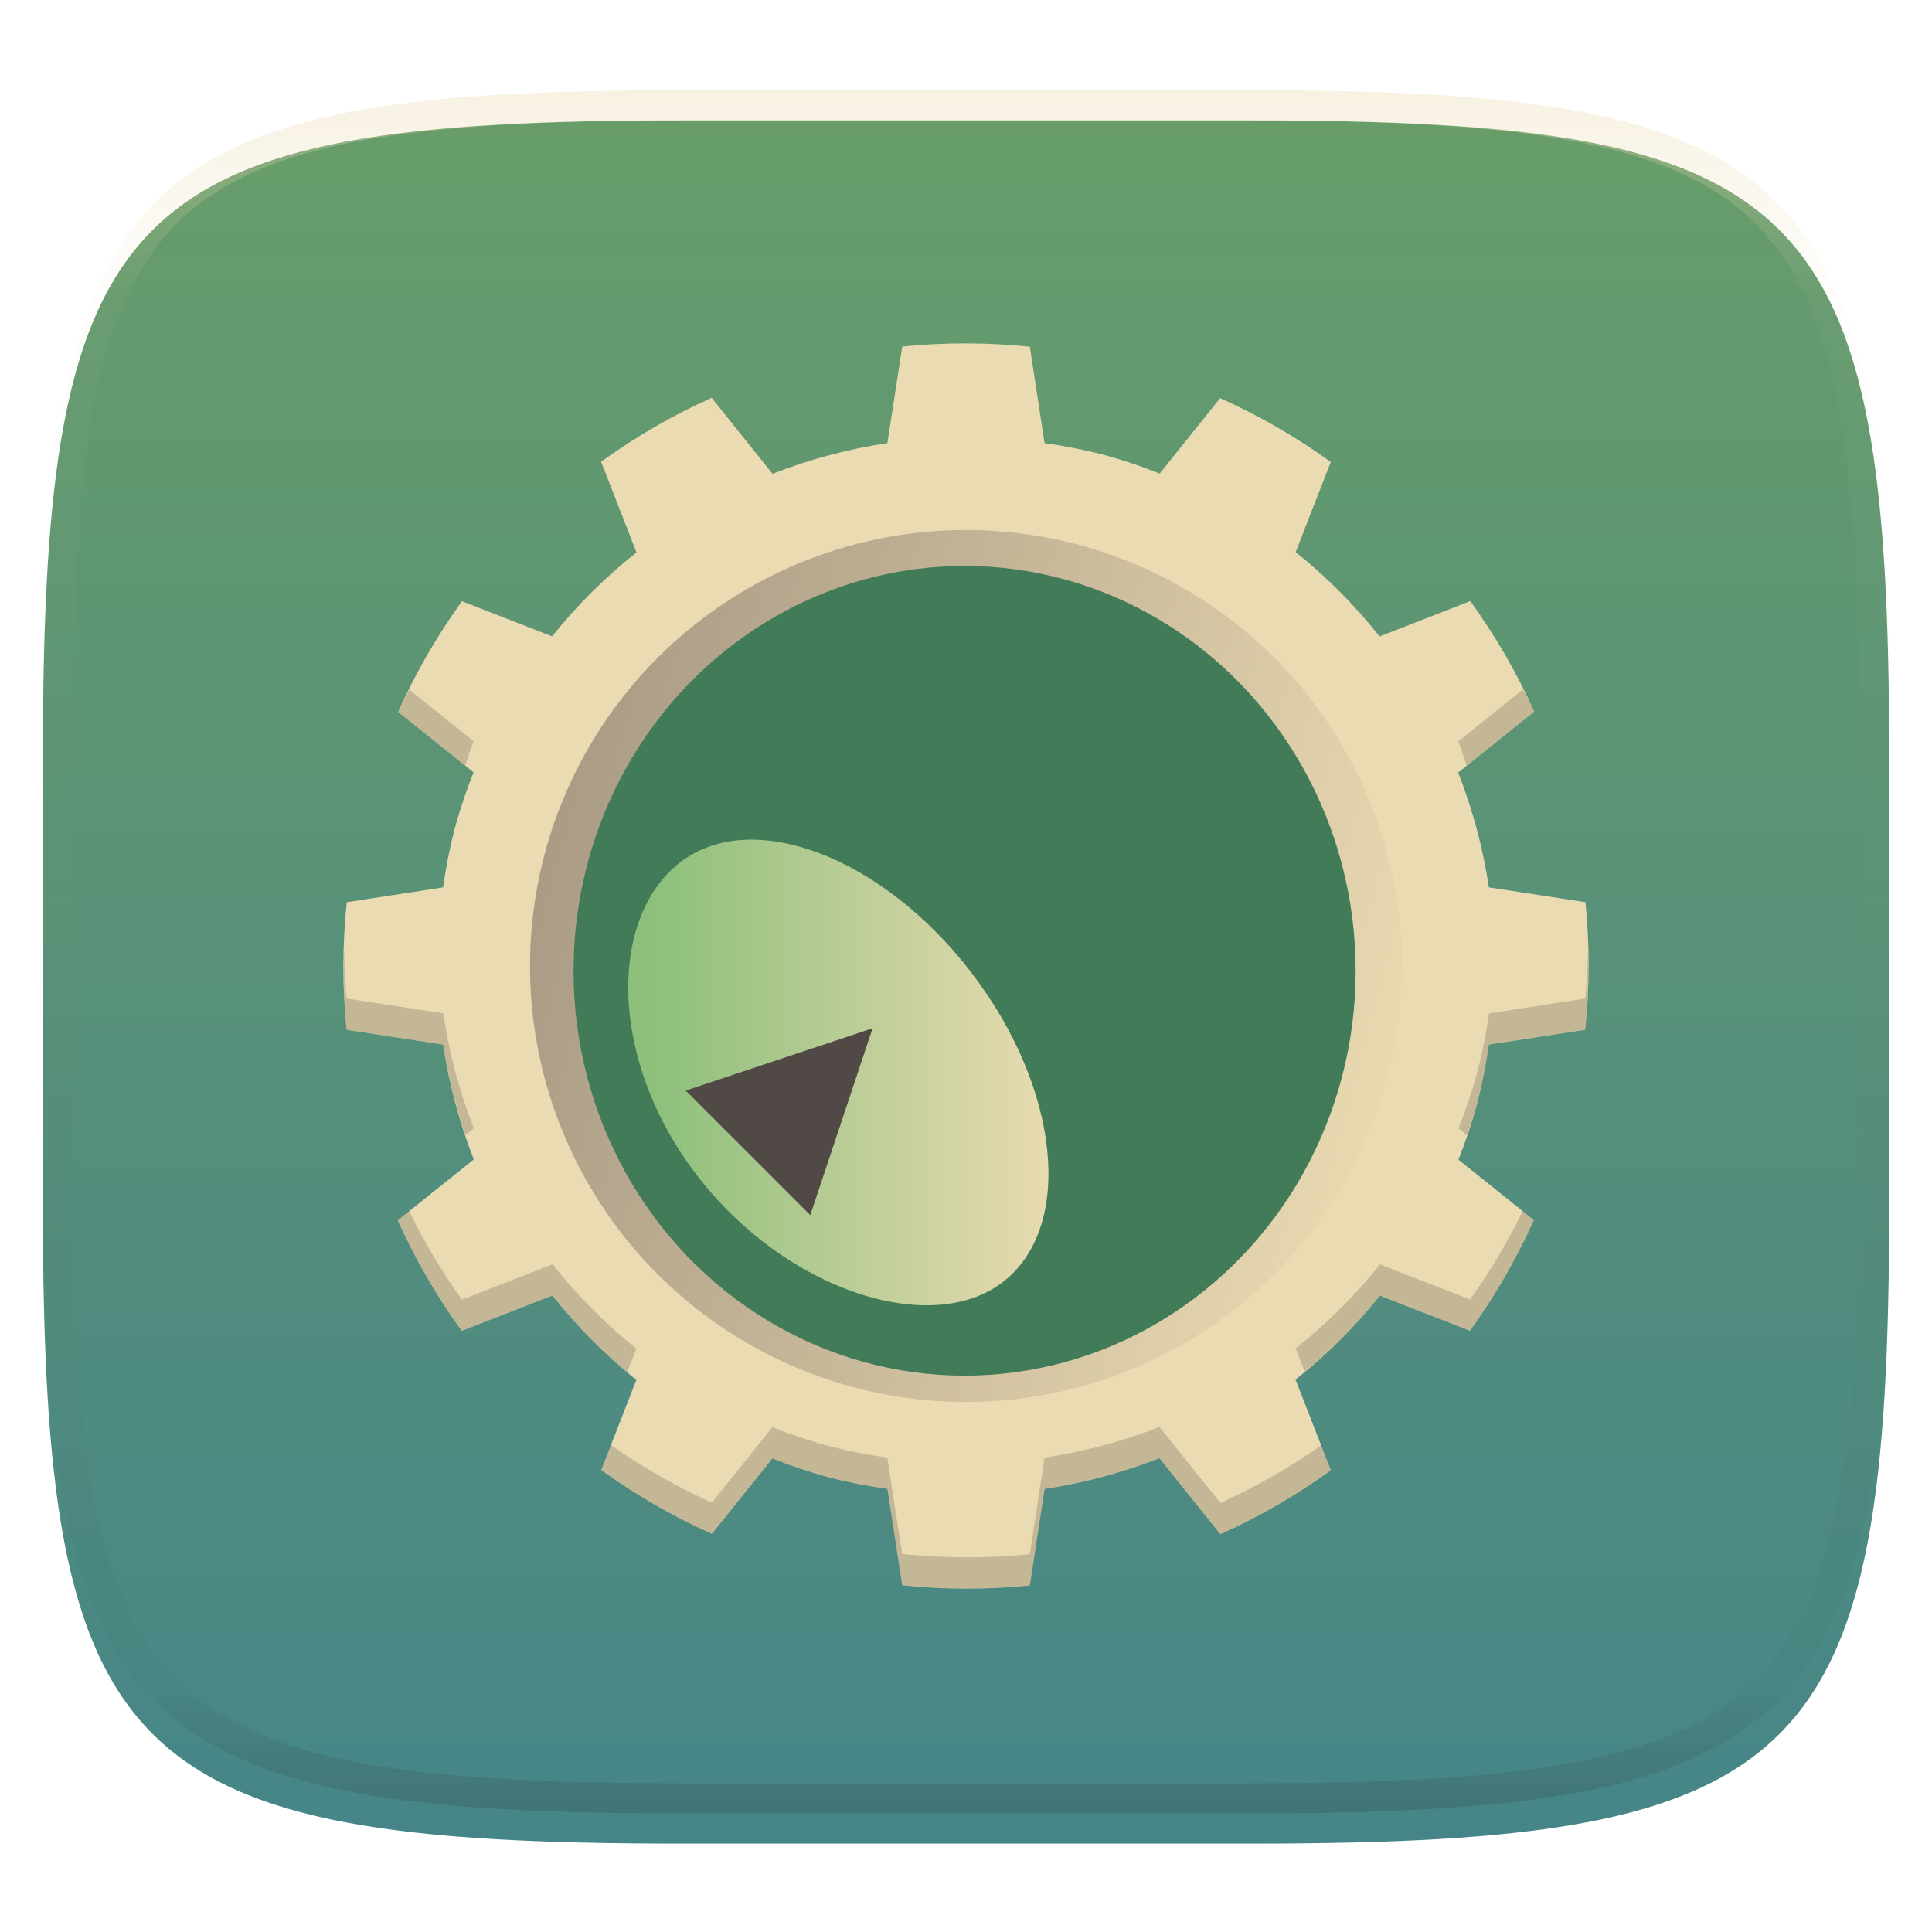<svg xmlns="http://www.w3.org/2000/svg" style="isolation:isolate" width="256" height="256" viewBox="0 0 256 256">
 <defs>
  <filter id="HQaNSwg8hPUOgrLYSz3O0Yvmpq7GA2ye" width="400%" height="400%" x="-200%" y="-200%" color-interpolation-filters="sRGB" filterUnits="objectBoundingBox">
   <feGaussianBlur xmlns="http://www.w3.org/2000/svg" in="SourceGraphic" stdDeviation="4.294"/>
   <feOffset xmlns="http://www.w3.org/2000/svg" dx="0" dy="4" result="pf_100_offsetBlur"/>
   <feFlood xmlns="http://www.w3.org/2000/svg" flood-opacity=".4"/>
   <feComposite xmlns="http://www.w3.org/2000/svg" in2="pf_100_offsetBlur" operator="in" result="pf_100_dropShadow"/>
   <feBlend xmlns="http://www.w3.org/2000/svg" in="SourceGraphic" in2="pf_100_dropShadow" mode="normal"/>
  </filter>
 </defs>
 <g filter="url(#HQaNSwg8hPUOgrLYSz3O0Yvmpq7GA2ye)">
  <linearGradient id="_lgradient_87" x1=".5" x2=".5" y1="1" y2="0" gradientTransform="matrix(244.648,0,0,228.338,5.68,11.95)" gradientUnits="userSpaceOnUse">
   <stop offset="0%" style="stop-color:#458588"/>
   <stop offset="100%" style="stop-color:#689d6a"/>
  </linearGradient>
  <path fill="url(#_lgradient_87)" d="M 165.689 11.95 C 239.745 11.95 250.328 22.507 250.328 96.494 L 250.328 155.745 C 250.328 229.731 239.745 240.288 165.689 240.288 L 90.319 240.288 C 16.264 240.288 5.68 229.731 5.68 155.745 L 5.68 96.494 C 5.68 22.507 16.264 11.95 90.319 11.95 L 165.689 11.95 Z"/>
 </g>
 <g opacity=".4">
  <linearGradient id="_lgradient_88" x1=".517" x2=".517" y1="0" y2="1" gradientTransform="matrix(244.65,0,0,228.34,5.68,11.95)" gradientUnits="userSpaceOnUse">
   <stop offset="0%" style="stop-color:#ebdbb2"/>
   <stop offset="12.5%" stop-opacity=".098" style="stop-color:#ebdbb2"/>
   <stop offset="92.5%" stop-opacity=".098" style="stop-color:#282828"/>
   <stop offset="100%" stop-opacity=".498" style="stop-color:#282828"/>
  </linearGradient>
  <path fill="url(#_lgradient_88)" fill-rule="evenodd" d="M 165.068 11.951 C 169.396 11.941 173.724 11.991 178.052 12.089 C 181.927 12.167 185.803 12.315 189.678 12.541 C 193.131 12.737 196.583 13.022 200.026 13.395 C 203.085 13.73 206.144 14.181 209.174 14.741 C 211.889 15.243 214.574 15.881 217.22 16.657 C 219.62 17.355 221.971 18.219 224.243 19.241 C 226.358 20.184 228.384 21.304 230.302 22.591 C 232.142 23.829 233.863 25.244 235.437 26.806 C 237.001 28.378 238.417 30.088 239.656 31.925 C 240.945 33.841 242.066 35.865 243.02 37.967 C 244.043 40.247 244.909 42.585 245.617 44.972 C 246.394 47.615 247.034 50.297 247.535 53.009 C 248.096 56.035 248.548 59.081 248.883 62.136 C 249.257 65.575 249.542 69.014 249.739 72.462 C 249.965 76.323 250.112 80.194 250.201 84.055 C 250.289 88.378 250.339 92.701 250.329 97.014 L 250.329 155.226 C 250.339 159.549 250.289 163.862 250.201 168.185 C 250.112 172.056 249.965 175.917 249.739 179.778 C 249.542 183.226 249.257 186.675 248.883 190.104 C 248.548 193.159 248.096 196.215 247.535 199.241 C 247.034 201.943 246.394 204.625 245.617 207.268 C 244.909 209.655 244.043 212.003 243.02 214.273 C 242.066 216.385 240.945 218.399 239.656 220.315 C 238.417 222.152 237.001 223.872 235.437 225.434 C 233.863 226.996 232.142 228.411 230.302 229.649 C 228.384 230.936 226.358 232.056 224.243 232.999 C 221.971 234.021 219.62 234.885 217.22 235.593 C 214.574 236.369 211.889 237.007 209.174 237.499 C 206.144 238.068 203.085 238.51 200.026 238.845 C 196.583 239.218 193.131 239.503 189.678 239.699 C 185.803 239.925 181.927 240.073 178.052 240.161 C 173.724 240.249 169.396 240.299 165.068 240.289 L 90.942 240.289 C 86.614 240.299 82.286 240.249 77.958 240.161 C 74.083 240.073 70.207 239.925 66.332 239.699 C 62.879 239.503 59.427 239.218 55.984 238.845 C 52.925 238.51 49.866 238.068 46.836 237.499 C 44.121 237.007 41.436 236.369 38.79 235.593 C 36.39 234.885 34.039 234.021 31.767 232.999 C 29.652 232.056 27.626 230.936 25.708 229.649 C 23.868 228.411 22.147 226.996 20.573 225.434 C 19.009 223.872 17.593 222.152 16.354 220.315 C 15.065 218.399 13.944 216.385 12.99 214.273 C 11.967 212.003 11.101 209.655 10.393 207.268 C 9.616 204.625 8.976 201.943 8.475 199.241 C 7.914 196.215 7.462 193.159 7.127 190.104 C 6.753 186.675 6.468 183.226 6.271 179.778 C 6.045 175.917 5.898 172.056 5.809 168.185 C 5.721 163.862 5.671 159.549 5.681 155.226 L 5.681 97.014 C 5.671 92.701 5.721 88.378 5.809 84.055 C 5.898 80.194 6.045 76.323 6.271 72.462 C 6.468 69.014 6.753 65.575 7.127 62.136 C 7.462 59.081 7.914 56.035 8.475 53.009 C 8.976 50.297 9.616 47.615 10.393 44.972 C 11.101 42.585 11.967 40.247 12.99 37.967 C 13.944 35.865 15.065 33.841 16.354 31.925 C 17.593 30.088 19.009 28.378 20.573 26.806 C 22.147 25.244 23.868 23.829 25.708 22.591 C 27.626 21.304 29.652 20.184 31.767 19.241 C 34.039 18.219 36.39 17.355 38.79 16.657 C 41.436 15.881 44.121 15.243 46.836 14.741 C 49.866 14.181 52.925 13.73 55.984 13.395 C 59.427 13.022 62.879 12.737 66.332 12.541 C 70.207 12.315 74.083 12.167 77.958 12.089 C 82.286 11.991 86.614 11.941 90.942 11.951 L 165.068 11.951 Z M 165.078 15.96 C 169.376 15.95 173.675 15.999 177.973 16.087 C 181.8 16.176 185.626 16.323 189.452 16.539 C 192.836 16.736 196.219 17.011 199.583 17.384 C 202.554 17.699 205.515 18.131 208.446 18.681 C 211.023 19.153 213.58 19.762 216.099 20.499 C 218.322 21.147 220.495 21.953 222.6 22.896 C 224.509 23.751 226.338 24.763 228.069 25.922 C 229.692 27.013 231.207 28.26 232.594 29.646 C 233.981 31.031 235.23 32.544 236.332 34.165 C 237.492 35.894 238.506 37.712 239.361 39.608 C 240.306 41.72 241.112 43.892 241.761 46.102 C 242.509 48.617 243.109 51.162 243.591 53.736 C 244.132 56.664 244.565 59.611 244.889 62.578 C 245.263 65.938 245.539 69.308 245.735 72.688 C 245.952 76.51 246.109 80.322 246.188 84.144 C 246.276 88.437 246.325 92.721 246.325 97.014 C 246.325 97.014 246.325 97.014 246.325 97.014 L 246.325 155.226 C 246.325 155.226 246.325 155.226 246.325 155.226 C 246.325 159.519 246.276 163.803 246.188 168.096 C 246.109 171.918 245.952 175.74 245.735 179.552 C 245.539 182.932 245.263 186.302 244.889 189.672 C 244.565 192.629 244.132 195.576 243.591 198.504 C 243.109 201.078 242.509 203.623 241.761 206.138 C 241.112 208.358 240.306 210.52 239.361 212.632 C 238.506 214.528 237.492 216.356 236.332 218.075 C 235.23 219.706 233.981 221.219 232.594 222.604 C 231.207 223.98 229.692 225.227 228.069 226.318 C 226.338 227.477 224.509 228.489 222.6 229.344 C 220.495 230.297 218.322 231.093 216.099 231.741 C 213.58 232.478 211.023 233.087 208.446 233.559 C 205.515 234.109 202.554 234.541 199.583 234.865 C 196.219 235.229 192.836 235.514 189.452 235.701 C 185.626 235.917 181.8 236.074 177.973 236.153 C 173.675 236.251 169.376 236.29 165.078 236.29 C 165.078 236.29 165.078 236.29 165.068 236.29 L 90.942 236.29 C 90.932 236.29 90.932 236.29 90.932 236.29 C 86.634 236.29 82.335 236.251 78.037 236.153 C 74.21 236.074 70.384 235.917 66.558 235.701 C 63.174 235.514 59.791 235.229 56.427 234.865 C 53.456 234.541 50.495 234.109 47.564 233.559 C 44.987 233.087 42.43 232.478 39.911 231.741 C 37.688 231.093 35.515 230.297 33.41 229.344 C 31.501 228.489 29.672 227.477 27.941 226.318 C 26.318 225.227 24.803 223.98 23.416 222.604 C 22.029 221.219 20.78 219.706 19.678 218.075 C 18.518 216.356 17.504 214.528 16.649 212.632 C 15.704 210.52 14.898 208.358 14.249 206.138 C 13.501 203.623 12.901 201.078 12.419 198.504 C 11.878 195.576 11.445 192.629 11.121 189.672 C 10.747 186.302 10.472 182.932 10.275 179.552 C 10.058 175.74 9.901 171.918 9.822 168.096 C 9.734 163.803 9.685 159.519 9.685 155.226 C 9.685 155.226 9.685 155.226 9.685 155.226 L 9.685 97.014 C 9.685 97.014 9.685 97.014 9.685 97.014 C 9.685 92.721 9.734 88.437 9.822 84.144 C 9.901 80.322 10.058 76.51 10.275 72.688 C 10.472 69.308 10.747 65.938 11.121 62.578 C 11.445 59.611 11.878 56.664 12.419 53.736 C 12.901 51.162 13.501 48.617 14.249 46.102 C 14.898 43.892 15.704 41.72 16.649 39.608 C 17.504 37.712 18.518 35.894 19.678 34.165 C 20.78 32.544 22.029 31.031 23.416 29.646 C 24.803 28.26 26.318 27.013 27.941 25.922 C 29.672 24.763 31.501 23.751 33.41 22.896 C 35.515 21.953 37.688 21.147 39.911 20.499 C 42.43 19.762 44.987 19.153 47.564 18.681 C 50.495 18.131 53.456 17.699 56.427 17.384 C 59.791 17.011 63.174 16.736 66.558 16.539 C 70.384 16.323 74.21 16.176 78.037 16.087 C 82.335 15.999 86.634 15.95 90.932 15.96 C 90.932 15.96 90.932 15.96 90.942 15.96 L 165.068 15.96 C 165.078 15.96 165.078 15.96 165.078 15.96 Z"/>
 </g>
 <g>
  <linearGradient id="_lgradient_89" x1="0" x2="1" y1="1.066" y2="1.066" gradientTransform="matrix(119.58,32.041,-32.041,119.58,84.231,52.192)" gradientUnits="userSpaceOnUse">
   <stop offset="0%" style="stop-color:#a89984"/>
   <stop offset="100%" style="stop-color:#ebdbb2"/>
  </linearGradient>
  <path fill="url(#_lgradient_89)" d="M 68.21 111.982 C 77.052 78.983 111.022 59.37 144.021 68.213 C 177.019 77.055 196.632 111.024 187.79 144.023 C 178.948 177.022 144.978 196.634 111.979 187.792 C 78.98 178.95 59.368 144.981 68.21 111.982 Z"/>
  <linearGradient id="_lgradient_90" x1="20.889" x2="48.338" y1="3.616" y2="41.812" gradientTransform="matrix(165,0,0,164.998,45.5,45.501)" gradientUnits="userSpaceOnUse">
   <stop offset="0%" style="stop-color:#ebdbb2"/>
   <stop offset="100%" style="stop-color:#ebdbb2"/>
  </linearGradient>
  <path fill="url(#_lgradient_90)" d="M 119.548 210.053 C 125.168 210.64 130.833 210.648 136.455 210.077 L 138.415 197.285 C 143.624 196.505 148.728 195.141 153.631 193.218 L 161.703 203.291 C 166.862 200.975 171.77 198.135 176.348 194.816 L 171.664 182.803 C 175.798 179.528 179.549 175.797 182.847 171.682 L 194.785 176.332 C 198.1 171.747 200.935 166.834 203.245 161.669 L 193.25 153.659 C 194.228 151.207 195.066 148.702 195.762 146.155 C 196.415 143.604 196.924 141.019 197.286 138.411 L 210.054 136.451 C 210.641 130.831 210.649 125.166 210.078 119.544 L 197.286 117.584 C 196.505 112.375 195.141 107.271 193.219 102.368 L 203.292 94.296 C 200.976 89.137 198.136 84.229 194.817 79.651 L 182.804 84.335 C 179.529 80.201 175.799 76.45 171.684 73.153 L 176.335 61.216 C 171.75 57.9 166.836 55.066 161.671 52.756 L 153.667 62.751 C 151.213 61.773 148.705 60.934 146.157 60.239 C 143.606 59.586 141.021 59.077 138.413 58.714 L 136.459 45.947 C 130.839 45.36 125.174 45.352 119.552 45.923 L 117.584 58.715 C 112.376 59.495 107.272 60.86 102.369 62.783 L 94.298 52.711 C 89.139 55.027 84.231 57.866 79.653 61.186 L 84.336 73.198 C 80.203 76.474 76.452 80.204 73.154 84.32 L 61.215 79.666 C 57.9 84.251 55.065 89.164 52.755 94.329 L 62.75 102.339 C 61.772 104.791 60.934 107.296 60.238 109.843 C 59.585 112.394 59.076 114.979 58.714 117.587 L 45.946 119.547 C 45.359 125.167 45.351 130.832 45.922 136.454 L 58.714 138.414 C 59.494 143.623 60.859 148.727 62.781 153.63 L 52.708 161.702 C 55.024 166.861 57.864 171.768 61.183 176.347 L 73.196 171.663 C 76.471 175.797 80.202 179.548 84.318 182.846 L 79.667 194.784 C 84.252 198.099 89.165 200.934 94.33 203.244 L 102.34 193.249 C 104.792 194.227 107.298 195.065 109.844 195.76 C 112.395 196.413 114.98 196.922 117.588 197.285 L 119.548 210.053 Z M 113.047 183.804 C 98.247 179.839 85.629 170.156 77.967 156.887 C 70.306 143.617 68.23 127.848 72.196 113.048 C 76.162 98.248 85.844 85.629 99.114 77.968 C 112.383 70.307 128.152 68.231 142.952 72.197 C 157.753 76.162 170.371 85.845 178.032 99.114 C 185.693 112.384 187.769 128.153 183.804 142.953 C 179.838 157.753 170.155 170.372 156.886 178.033 C 143.617 185.694 127.847 187.77 113.047 183.804"/>
  <g opacity=".2">
   <path fill="#282828" d="M 201.796 91.356 L 193.221 98.231 C 193.617 99.3 193.988 100.377 194.335 101.462 L 203.298 94.282 C 202.819 93.296 202.32 92.322 201.8 91.356 M 54.241 91.381 C 53.729 92.351 53.234 93.329 52.76 94.315 L 61.648 101.442 C 61.991 100.352 62.358 99.271 62.754 98.202 L 54.241 91.381 Z M 45.608 125.884 C 45.488 129.408 45.592 132.932 45.922 136.444 L 58.722 138.404 C 59.35 142.477 60.34 146.488 61.673 150.387 L 62.787 149.492 C 60.864 144.589 59.502 139.485 58.727 134.273 L 45.926 132.313 C 45.736 130.175 45.633 128.029 45.612 125.879 M 210.404 125.962 C 210.371 128.083 210.255 130.2 210.057 132.313 L 197.298 134.273 C 196.935 136.881 196.423 139.468 195.767 142.019 C 195.074 144.565 194.236 147.07 193.262 149.521 L 194.368 150.408 C 194.88 149.001 195.35 147.581 195.771 146.145 C 196.427 143.595 196.939 141.008 197.302 138.4 L 210.061 136.439 C 210.4 132.957 210.515 129.457 210.408 125.962 M 201.775 160.464 C 199.778 164.558 197.442 168.482 194.797 172.192 L 182.859 167.542 C 179.562 171.656 175.811 175.39 171.68 178.663 L 172.881 181.733 C 176.537 178.725 179.879 175.349 182.859 171.668 L 194.797 176.319 C 198.115 171.734 200.95 166.824 203.261 161.657 L 201.775 160.464 Z M 54.216 160.489 L 52.718 161.69 C 55.033 166.848 57.877 171.755 61.198 176.335 L 73.207 171.652 C 76.157 175.37 79.475 178.782 83.111 181.832 L 84.328 178.704 C 80.214 175.407 76.479 171.656 73.207 167.525 L 61.198 172.209 C 58.553 168.503 56.218 164.583 54.22 160.489 M 153.63 189.078 C 148.728 190.997 143.623 192.363 138.411 193.139 L 136.451 205.94 C 130.827 206.509 125.161 206.497 119.54 205.907 L 117.58 193.147 C 114.972 192.784 112.385 192.272 109.835 191.616 C 107.288 190.923 104.784 190.085 102.332 189.111 L 94.323 199.106 C 89.635 196.989 85.157 194.435 80.944 191.48 L 79.661 194.769 C 84.245 198.087 89.156 200.922 94.323 203.233 L 102.332 193.238 C 104.784 194.216 107.288 195.05 109.835 195.743 C 112.385 196.399 114.972 196.911 117.58 197.274 L 119.54 210.033 C 125.161 210.623 130.827 210.632 136.451 210.066 L 138.411 197.266 C 143.619 196.486 148.724 195.124 153.63 193.205 L 161.706 203.278 C 166.864 200.963 171.771 198.12 176.351 194.798 L 175.068 191.517 C 170.863 194.472 166.385 197.026 161.706 199.151 L 153.63 189.078 Z"/>
  </g>
  <linearGradient id="_lgradient_91" x1=".232" x2=".914" y1="1.67" y2="2.283" gradientTransform="matrix(-103.636,0,0,107.292,179.632,74.99)" gradientUnits="userSpaceOnUse">
   <stop offset="0%" style="stop-color:#427b58"/>
   <stop offset="100%" style="stop-color:#427b58"/>
  </linearGradient>
  <ellipse fill="url(#_lgradient_91)" cx="127.814" cy="128.636" rx="51.818" ry="53.646" vector-effect="non-scaling-stroke"/>
  <linearGradient id="_lgradient_92" x1=".146" x2=".854" y1=".146" y2=".854" gradientTransform="matrix(-95.664,0,0,99.038,175.646,79.117)" gradientUnits="userSpaceOnUse">
   <stop offset="0%" style="stop-color:#427b58"/>
   <stop offset="100%" style="stop-color:#427b58"/>
  </linearGradient>
  <ellipse fill="url(#_lgradient_92)" cx="127.814" cy="128.636" rx="47.832" ry="49.519" vector-effect="non-scaling-stroke"/>
  <linearGradient id="_lgradient_93" x1=".053" x2="1.03" y1="-1.334" y2="-1.334" gradientTransform="matrix(55.68,0,0,61.697,83.245,111.261)" gradientUnits="userSpaceOnUse">
   <stop offset="1.304%" style="stop-color:#8ec07c"/>
   <stop offset="100%" style="stop-color:#ebdbb2"/>
  </linearGradient>
  <path fill="url(#_lgradient_93)" d="M 128.701 128.867 C 140.495 144.235 142.356 162.602 132.869 169.894 C 123.37 177.181 104.127 171.082 92.334 155.711 C 80.54 140.343 80.664 121.526 90.163 114.238 C 99.662 106.951 116.92 113.5 128.714 128.871"/>
  <path fill="#504945" fill-rule="evenodd" d="M 90.86 144.507 L 107.367 161.013 L 115.62 136.254 L 90.86 144.507 Z"/>
 </g>
</svg>
